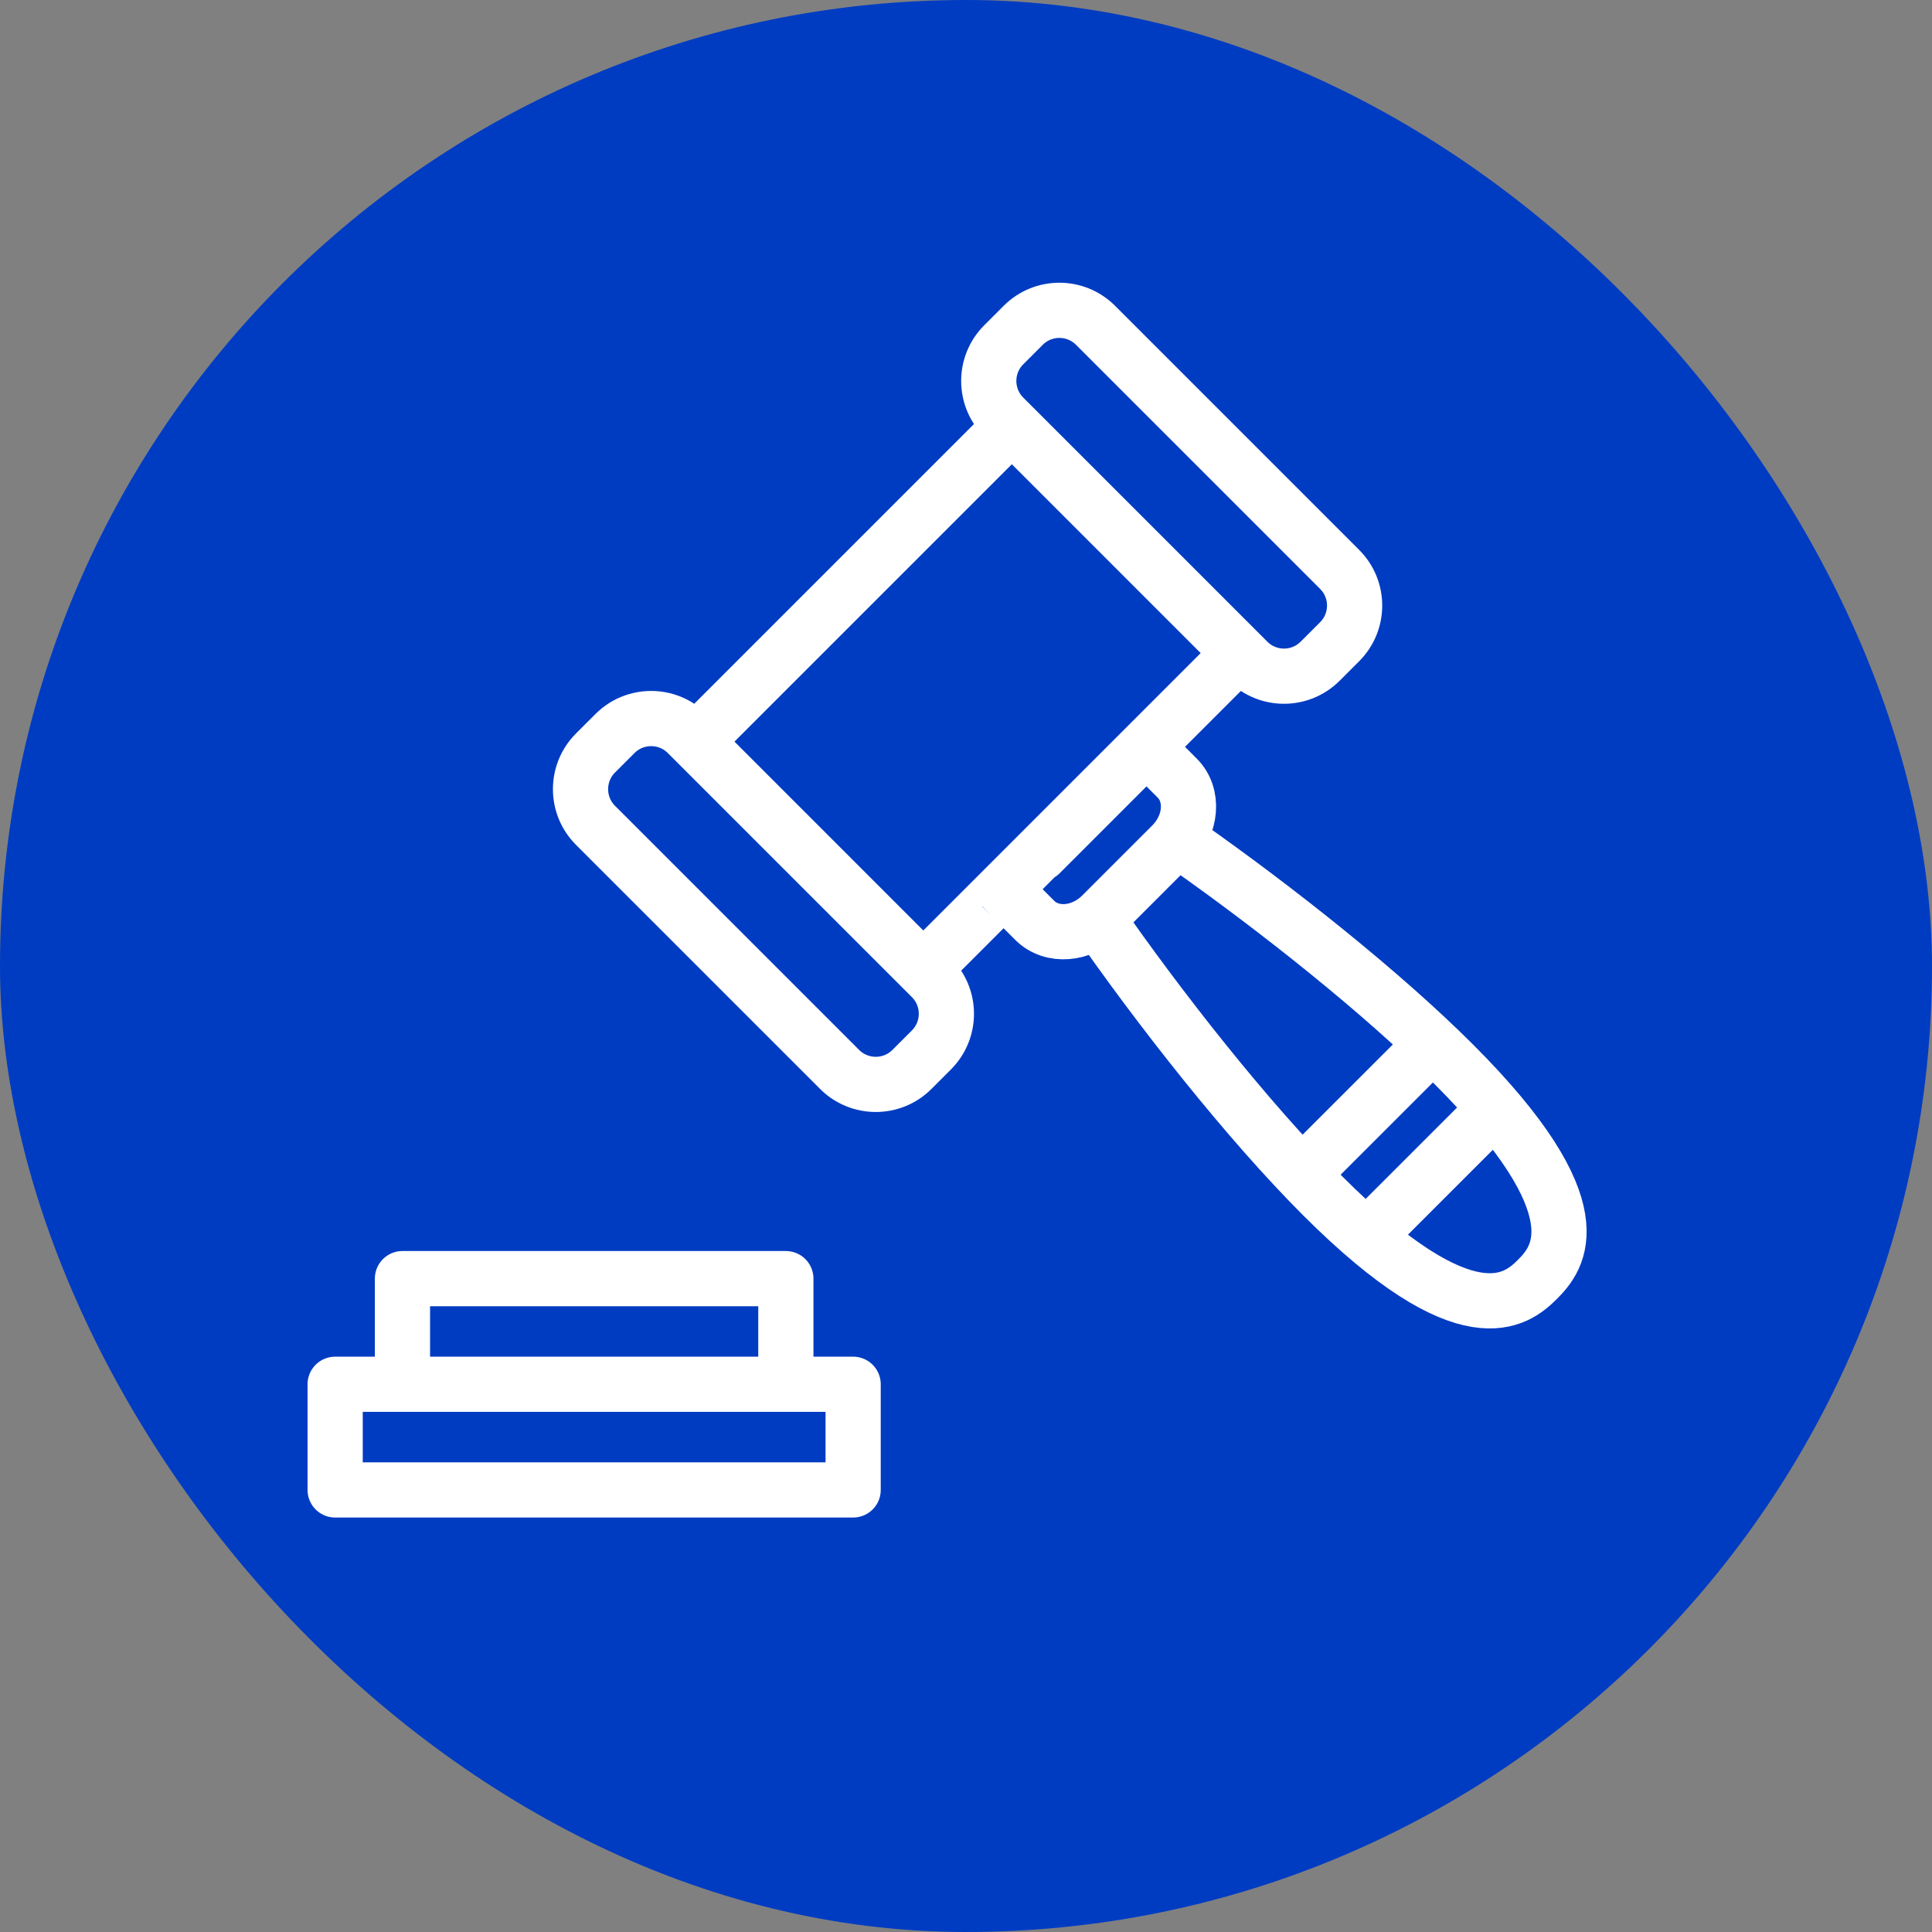 <svg width="70" height="70" viewBox="0 0 70 70" fill="none" xmlns="http://www.w3.org/2000/svg">
<rect x="0" y="0" width="70" height="70" fill="#808080" stroke="none"/>
<rect width="70" height="70" rx="35" fill="#003CC2"/>
<path d="M30.911 50.155H12.143V53.983H30.911V50.155ZM28.473 46.327H14.582V50.155H28.473V46.327Z" stroke="white" stroke-width="2" stroke-linecap="round" stroke-linejoin="round"/>
<path d="M47.357 42.365L51.62 38.103M49.672 44.661L53.935 40.399M39.65 33.144C42.004 36.543 45.203 40.608 47.918 43.322C53.171 48.575 54.947 47.111 55.706 46.352C56.465 45.593 57.929 43.817 52.676 38.564C50.089 35.977 46.276 32.949 42.981 30.633" stroke="white" stroke-width="2"/>
<path d="M36.661 15.406L25.197 26.87L33.453 35.127L44.917 23.663L36.661 15.406ZM24.902 26.576C24.18 25.854 23.006 25.854 22.283 26.576L21.576 27.283C20.853 28.006 20.853 29.18 21.576 29.903L30.421 38.748C31.144 39.47 32.318 39.47 33.04 38.748L33.747 38.041C34.47 37.318 34.47 36.144 33.747 35.421L24.902 26.576ZM39.693 11.786C38.97 11.063 37.796 11.063 37.074 11.786L36.367 12.493C35.644 13.216 35.644 14.389 36.367 15.112L45.212 23.957C45.934 24.68 47.108 24.68 47.831 23.957L48.538 23.25C49.261 22.527 49.261 21.353 48.538 20.631L39.693 11.786ZM42.457 30.614C43.179 29.892 43.267 28.806 42.653 28.192C42.039 27.577 41.54 27.078 41.54 27.078C41.54 27.078 41.532 27.086 41.523 27.095C41.514 27.104 40.92 27.698 40.197 28.421L37.687 30.931C36.964 31.654 36.378 32.24 36.379 32.239C36.379 32.239 36.378 32.235 36.376 32.232C36.373 32.228 36.872 32.727 37.489 33.345C38.106 33.963 39.193 33.878 39.916 33.155L42.457 30.614Z" stroke="white" stroke-width="2" stroke-linecap="round" stroke-linejoin="round"/>
</svg>

